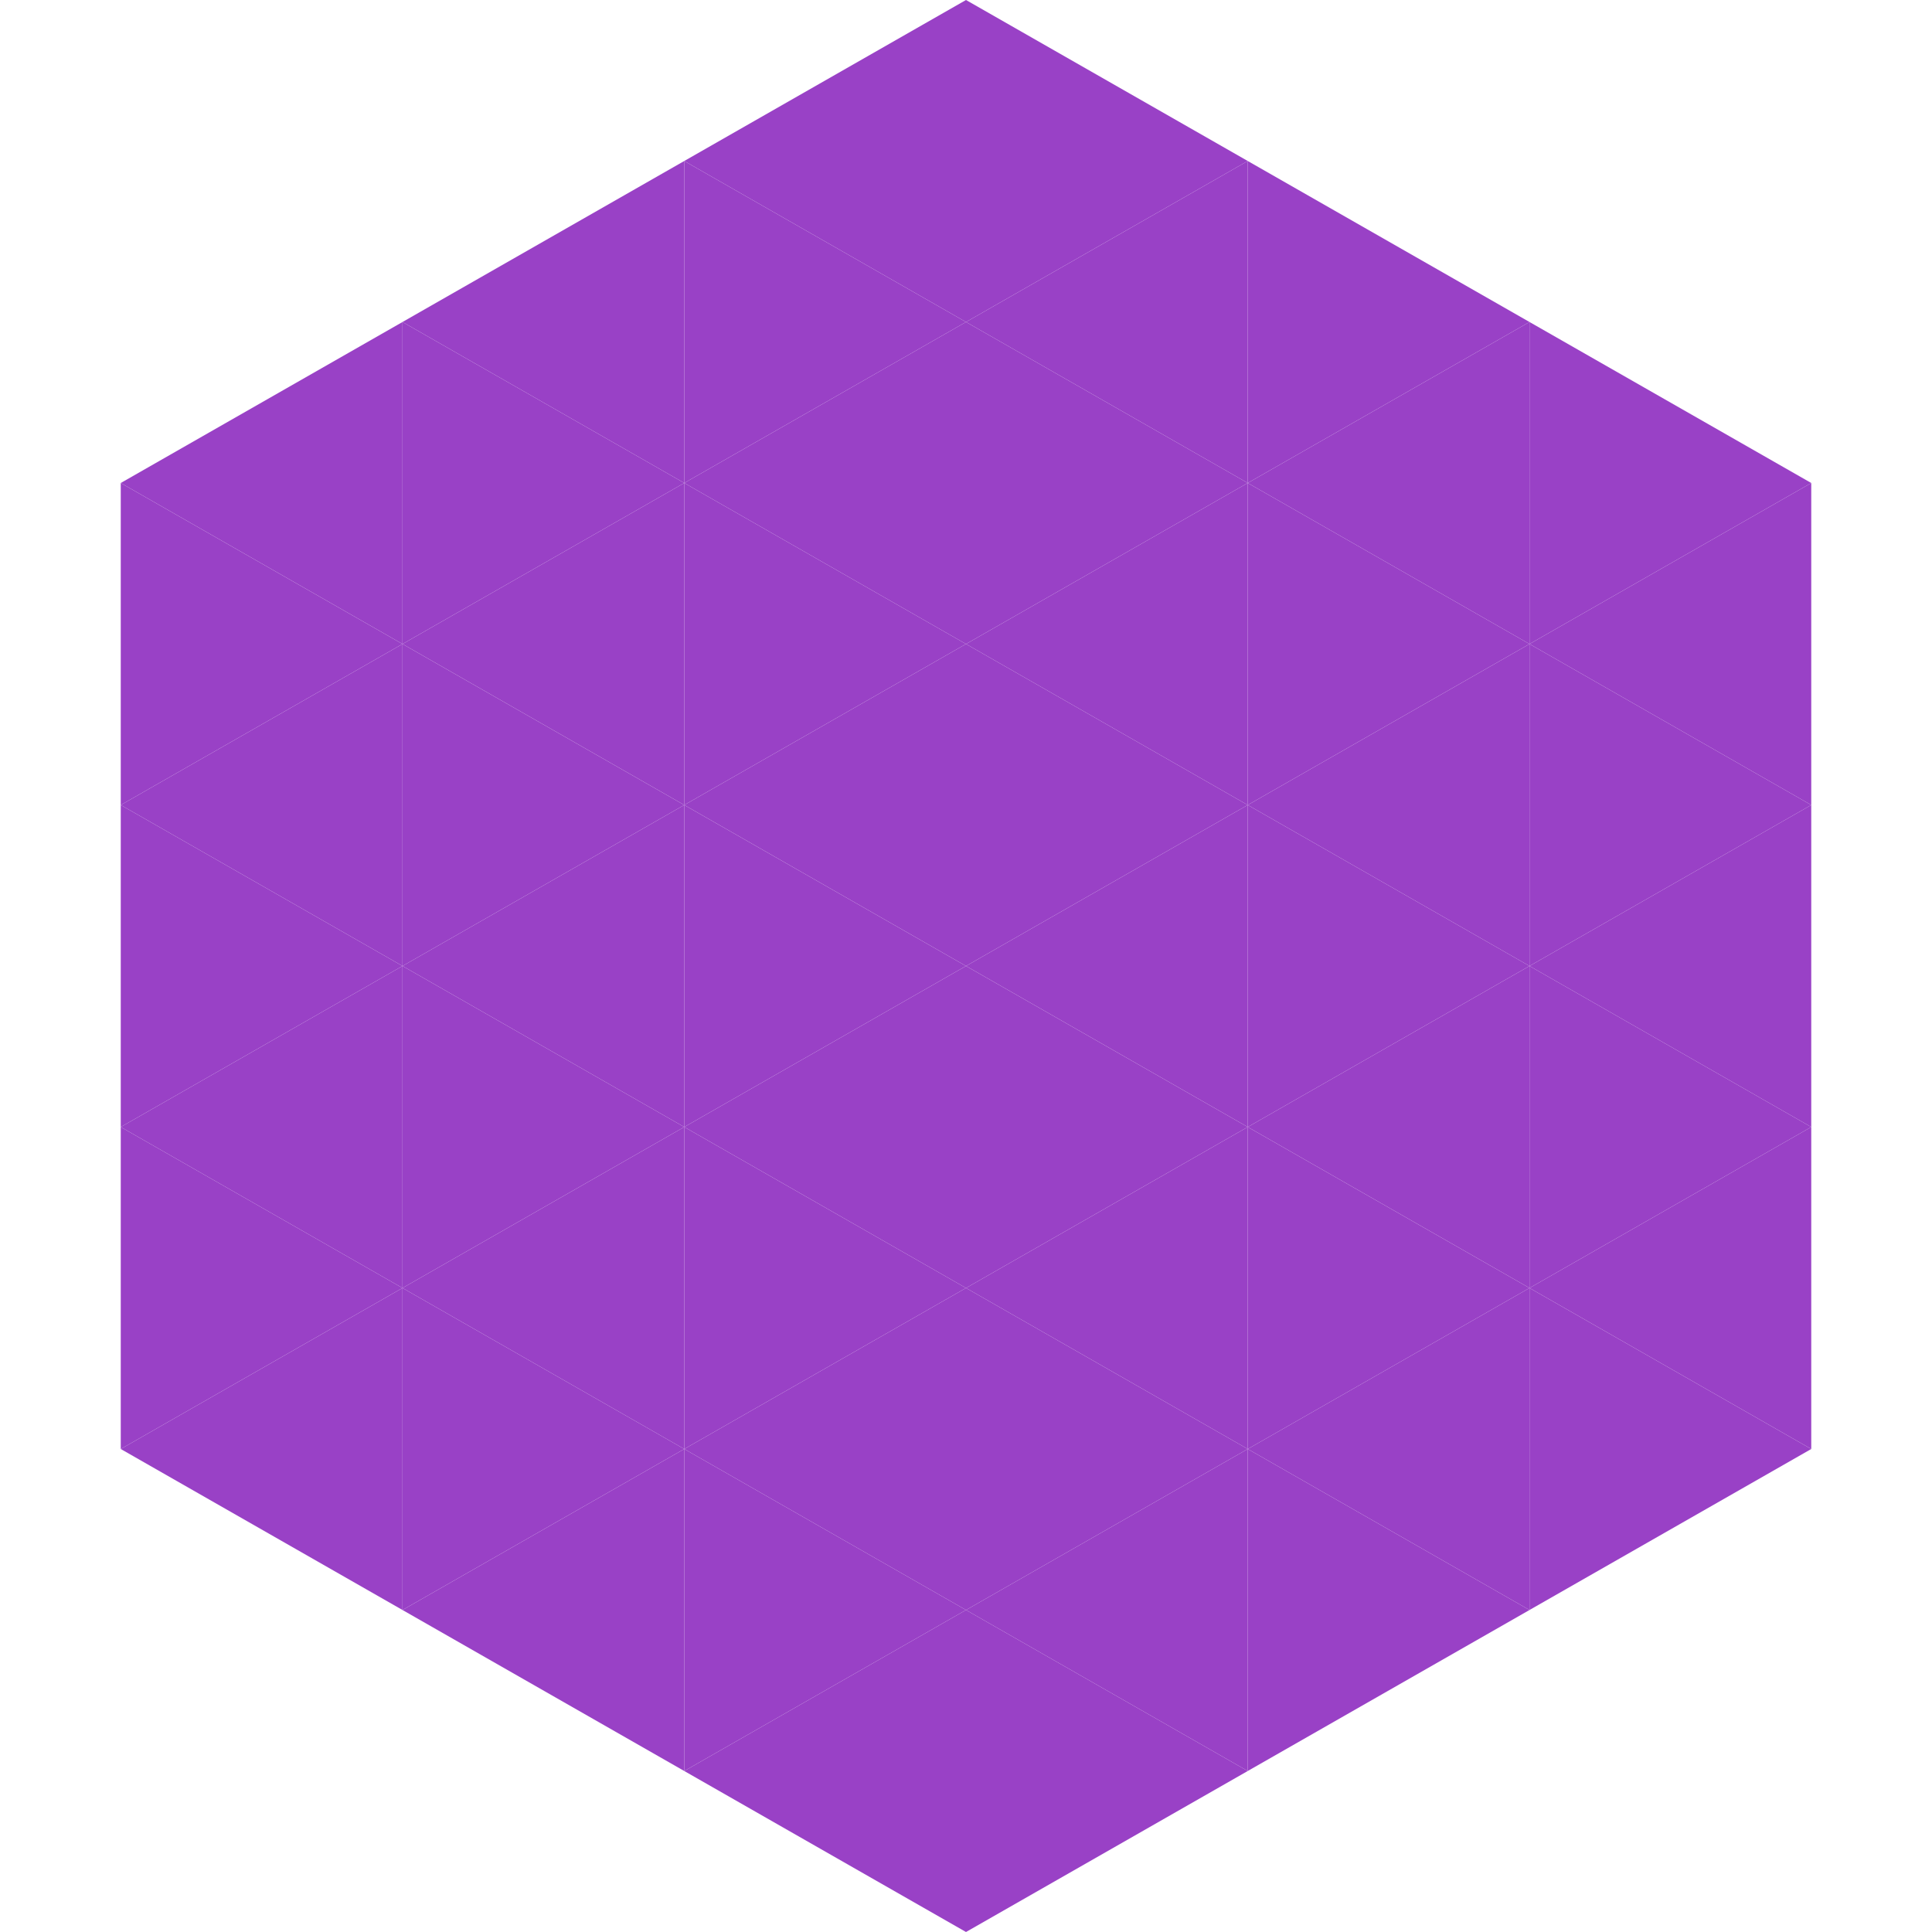 <?xml version="1.0"?>
<!-- Generated by SVGo -->
<svg width="240" height="240"
     xmlns="http://www.w3.org/2000/svg"
     xmlns:xlink="http://www.w3.org/1999/xlink">
<polygon points="50,40 15,60 50,80" style="fill:rgb(153,65,198)" />
<polygon points="190,40 225,60 190,80" style="fill:rgb(153,65,198)" />
<polygon points="15,60 50,80 15,100" style="fill:rgb(153,65,198)" />
<polygon points="225,60 190,80 225,100" style="fill:rgb(153,65,198)" />
<polygon points="50,80 15,100 50,120" style="fill:rgb(153,65,198)" />
<polygon points="190,80 225,100 190,120" style="fill:rgb(153,65,198)" />
<polygon points="15,100 50,120 15,140" style="fill:rgb(153,65,198)" />
<polygon points="225,100 190,120 225,140" style="fill:rgb(153,65,198)" />
<polygon points="50,120 15,140 50,160" style="fill:rgb(153,65,198)" />
<polygon points="190,120 225,140 190,160" style="fill:rgb(153,65,198)" />
<polygon points="15,140 50,160 15,180" style="fill:rgb(153,65,198)" />
<polygon points="225,140 190,160 225,180" style="fill:rgb(153,65,198)" />
<polygon points="50,160 15,180 50,200" style="fill:rgb(153,65,198)" />
<polygon points="190,160 225,180 190,200" style="fill:rgb(153,65,198)" />
<polygon points="15,180 50,200 15,220" style="fill:rgb(255,255,255); fill-opacity:0" />
<polygon points="225,180 190,200 225,220" style="fill:rgb(255,255,255); fill-opacity:0" />
<polygon points="50,0 85,20 50,40" style="fill:rgb(255,255,255); fill-opacity:0" />
<polygon points="190,0 155,20 190,40" style="fill:rgb(255,255,255); fill-opacity:0" />
<polygon points="85,20 50,40 85,60" style="fill:rgb(153,65,198)" />
<polygon points="155,20 190,40 155,60" style="fill:rgb(153,65,198)" />
<polygon points="50,40 85,60 50,80" style="fill:rgb(153,65,198)" />
<polygon points="190,40 155,60 190,80" style="fill:rgb(153,65,198)" />
<polygon points="85,60 50,80 85,100" style="fill:rgb(153,65,198)" />
<polygon points="155,60 190,80 155,100" style="fill:rgb(153,65,198)" />
<polygon points="50,80 85,100 50,120" style="fill:rgb(153,65,198)" />
<polygon points="190,80 155,100 190,120" style="fill:rgb(153,65,198)" />
<polygon points="85,100 50,120 85,140" style="fill:rgb(153,65,198)" />
<polygon points="155,100 190,120 155,140" style="fill:rgb(153,65,198)" />
<polygon points="50,120 85,140 50,160" style="fill:rgb(153,65,198)" />
<polygon points="190,120 155,140 190,160" style="fill:rgb(153,65,198)" />
<polygon points="85,140 50,160 85,180" style="fill:rgb(153,65,198)" />
<polygon points="155,140 190,160 155,180" style="fill:rgb(153,65,198)" />
<polygon points="50,160 85,180 50,200" style="fill:rgb(153,65,198)" />
<polygon points="190,160 155,180 190,200" style="fill:rgb(153,65,198)" />
<polygon points="85,180 50,200 85,220" style="fill:rgb(153,65,198)" />
<polygon points="155,180 190,200 155,220" style="fill:rgb(153,65,198)" />
<polygon points="120,0 85,20 120,40" style="fill:rgb(153,65,198)" />
<polygon points="120,0 155,20 120,40" style="fill:rgb(153,65,198)" />
<polygon points="85,20 120,40 85,60" style="fill:rgb(153,65,198)" />
<polygon points="155,20 120,40 155,60" style="fill:rgb(153,65,198)" />
<polygon points="120,40 85,60 120,80" style="fill:rgb(153,65,198)" />
<polygon points="120,40 155,60 120,80" style="fill:rgb(153,65,198)" />
<polygon points="85,60 120,80 85,100" style="fill:rgb(153,65,198)" />
<polygon points="155,60 120,80 155,100" style="fill:rgb(153,65,198)" />
<polygon points="120,80 85,100 120,120" style="fill:rgb(153,65,198)" />
<polygon points="120,80 155,100 120,120" style="fill:rgb(153,65,198)" />
<polygon points="85,100 120,120 85,140" style="fill:rgb(153,65,198)" />
<polygon points="155,100 120,120 155,140" style="fill:rgb(153,65,198)" />
<polygon points="120,120 85,140 120,160" style="fill:rgb(153,65,198)" />
<polygon points="120,120 155,140 120,160" style="fill:rgb(153,65,198)" />
<polygon points="85,140 120,160 85,180" style="fill:rgb(153,65,198)" />
<polygon points="155,140 120,160 155,180" style="fill:rgb(153,65,198)" />
<polygon points="120,160 85,180 120,200" style="fill:rgb(153,65,198)" />
<polygon points="120,160 155,180 120,200" style="fill:rgb(153,65,198)" />
<polygon points="85,180 120,200 85,220" style="fill:rgb(153,65,198)" />
<polygon points="155,180 120,200 155,220" style="fill:rgb(153,65,198)" />
<polygon points="120,200 85,220 120,240" style="fill:rgb(153,65,198)" />
<polygon points="120,200 155,220 120,240" style="fill:rgb(153,65,198)" />
<polygon points="85,220 120,240 85,260" style="fill:rgb(255,255,255); fill-opacity:0" />
<polygon points="155,220 120,240 155,260" style="fill:rgb(255,255,255); fill-opacity:0" />
</svg>
